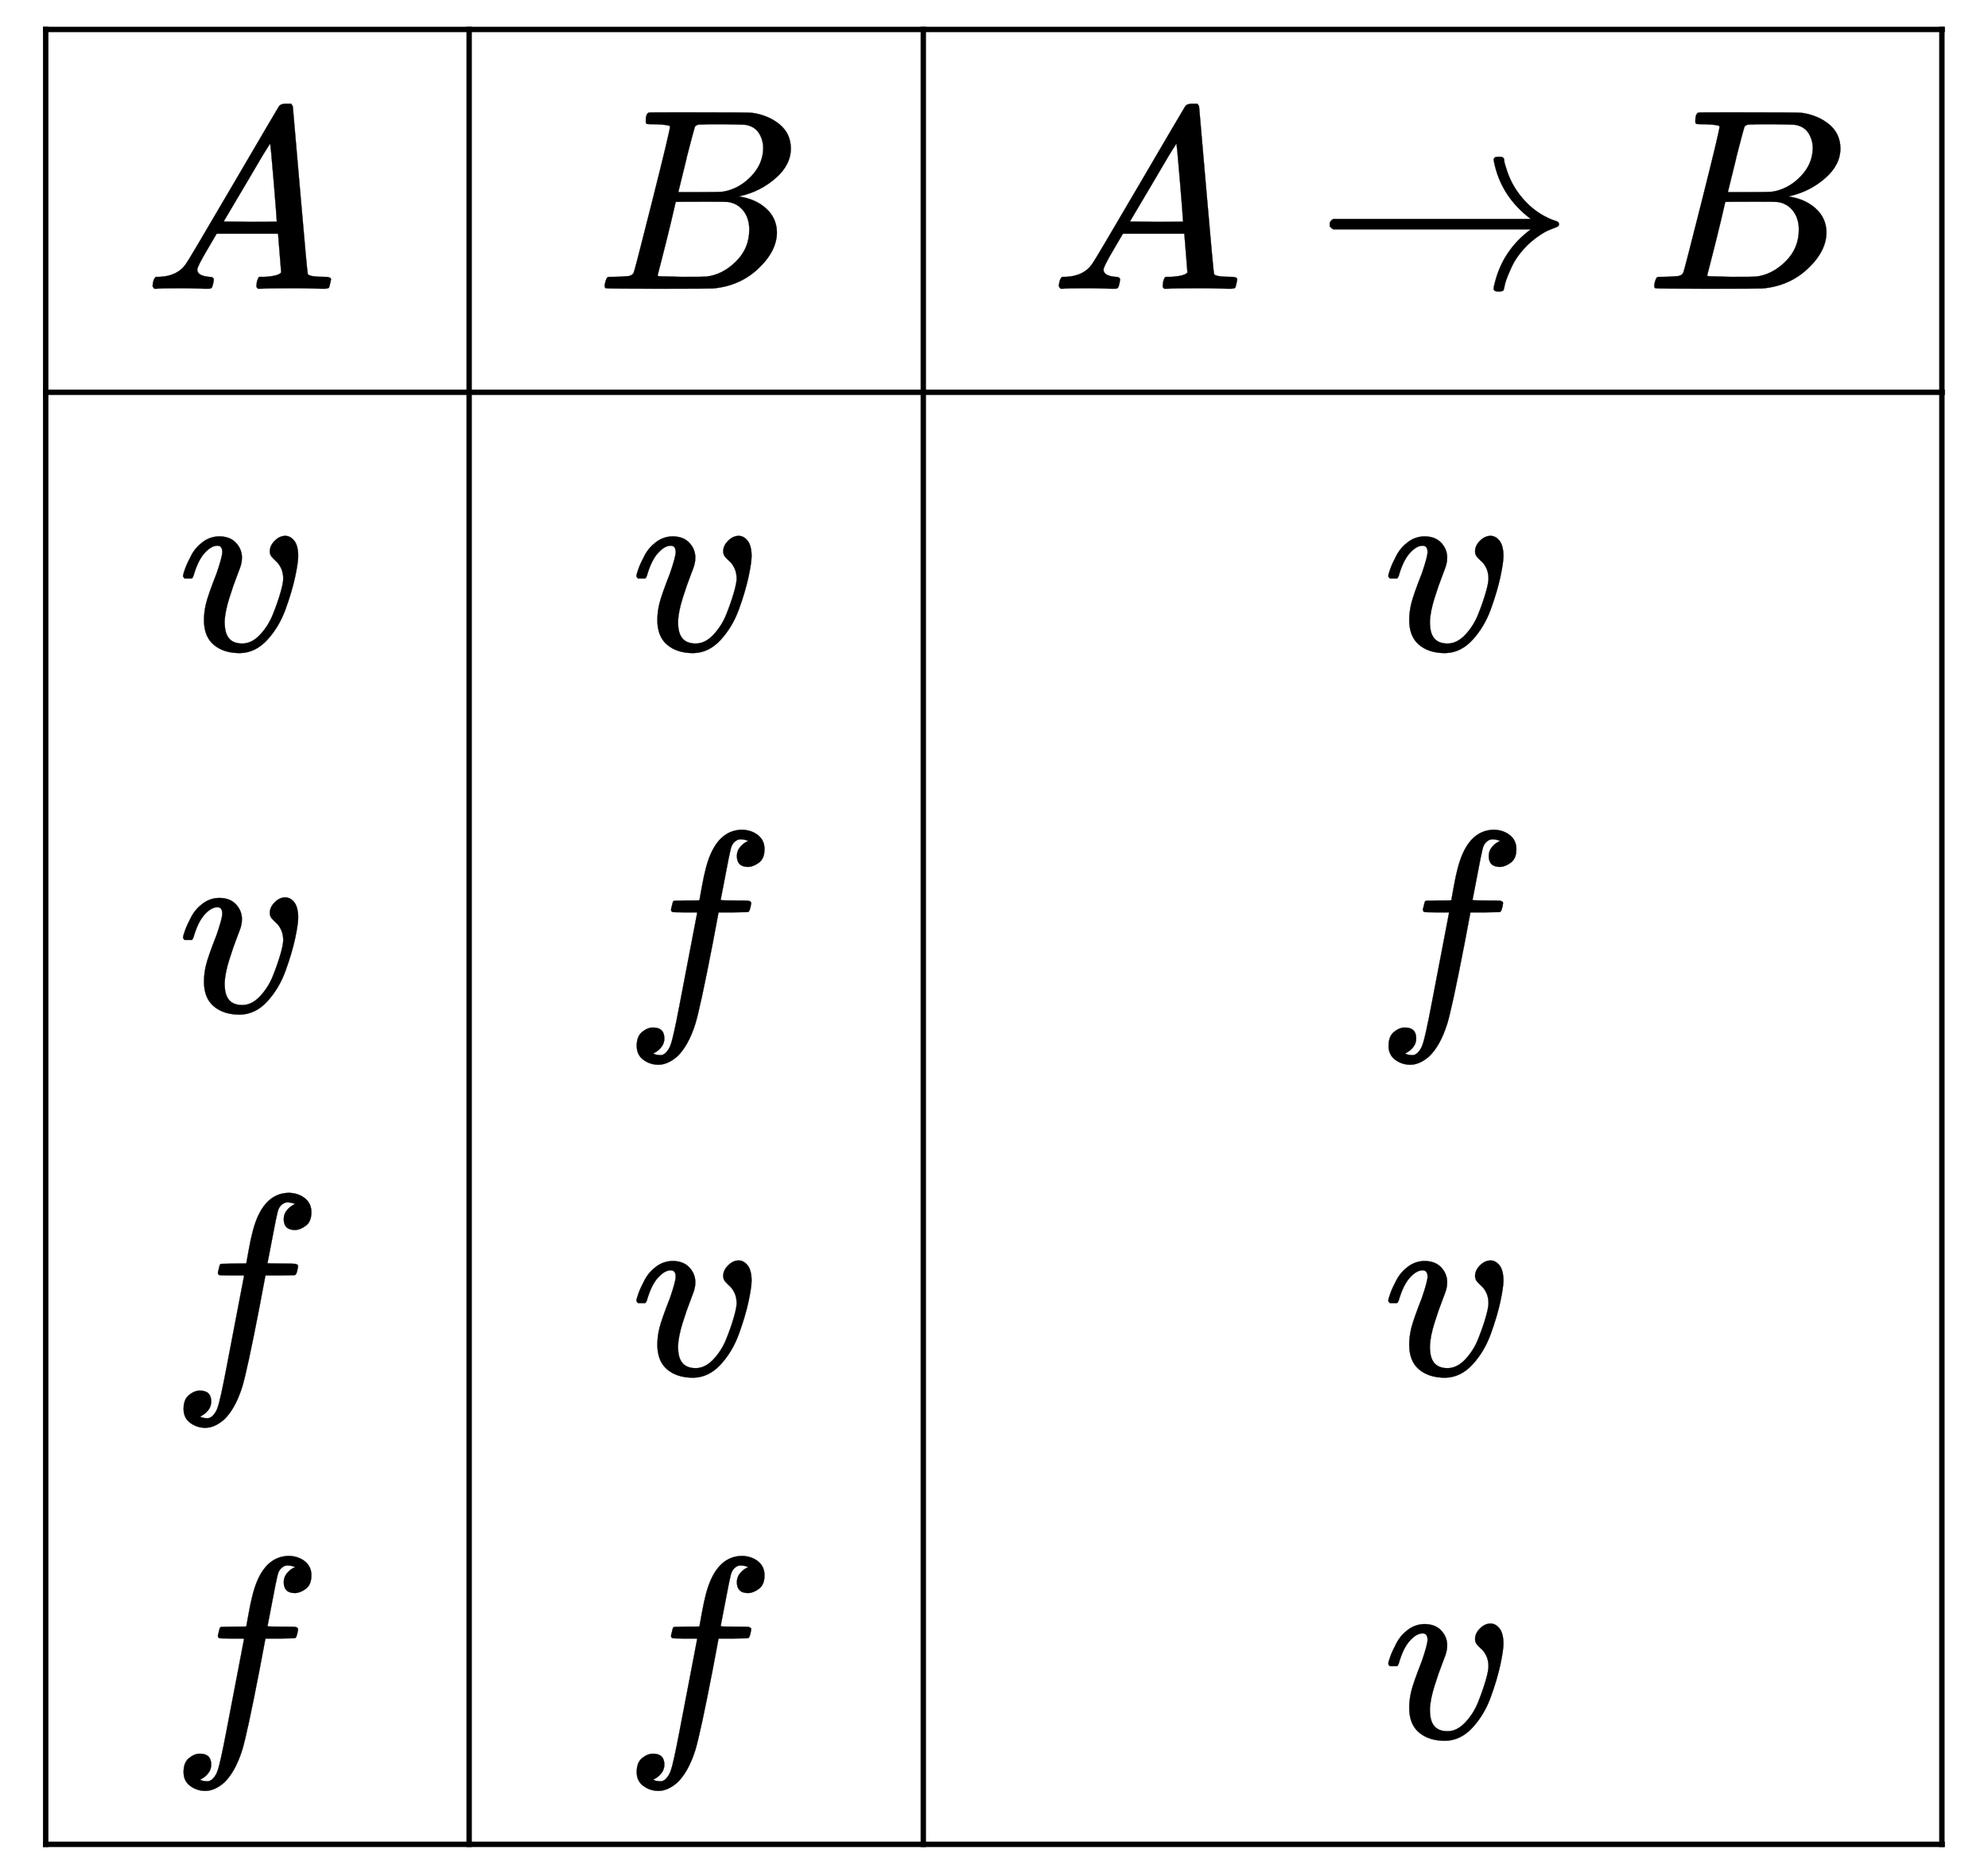 <svg xmlns:xlink="http://www.w3.org/1999/xlink" width="17.883ex" height="16.843ex" style="vertical-align: -7.838ex;" viewBox="0 -3877 7699.6 7251.7" role="img" focusable="false" xmlns="http://www.w3.org/2000/svg" aria-labelledby="MathJax-SVG-1-Title">
<title id="MathJax-SVG-1-Title">{\displaystyle {\begin{array}{|c|c|c|}\hline A&amp;B&amp;A\to B\\\hline v&amp;v&amp;v\\v&amp;f&amp;f\\f&amp;v&amp;v\\f&amp;f&amp;v\\\hline \end{array}}}</title>
<defs aria-hidden="true">
<path stroke-width="1" id="E1-MJMATHI-41" d="M208 74Q208 50 254 46Q272 46 272 35Q272 34 270 22Q267 8 264 4T251 0Q249 0 239 0T205 1T141 2Q70 2 50 0H42Q35 7 35 11Q37 38 48 46H62Q132 49 164 96Q170 102 345 401T523 704Q530 716 547 716H555H572Q578 707 578 706L606 383Q634 60 636 57Q641 46 701 46Q726 46 726 36Q726 34 723 22Q720 7 718 4T704 0Q701 0 690 0T651 1T578 2Q484 2 455 0H443Q437 6 437 9T439 27Q443 40 445 43L449 46H469Q523 49 533 63L521 213H283L249 155Q208 86 208 74ZM516 260Q516 271 504 416T490 562L463 519Q447 492 400 412L310 260L413 259Q516 259 516 260Z"></path>
<path stroke-width="1" id="E1-MJMATHI-42" d="M231 637Q204 637 199 638T194 649Q194 676 205 682Q206 683 335 683Q594 683 608 681Q671 671 713 636T756 544Q756 480 698 429T565 360L555 357Q619 348 660 311T702 219Q702 146 630 78T453 1Q446 0 242 0Q42 0 39 2Q35 5 35 10Q35 17 37 24Q42 43 47 45Q51 46 62 46H68Q95 46 128 49Q142 52 147 61Q150 65 219 339T288 628Q288 635 231 637ZM649 544Q649 574 634 600T585 634Q578 636 493 637Q473 637 451 637T416 636H403Q388 635 384 626Q382 622 352 506Q352 503 351 500L320 374H401Q482 374 494 376Q554 386 601 434T649 544ZM595 229Q595 273 572 302T512 336Q506 337 429 337Q311 337 310 336Q310 334 293 263T258 122L240 52Q240 48 252 48T333 46Q422 46 429 47Q491 54 543 105T595 229Z"></path>
<path stroke-width="1" id="E1-MJMAIN-2192" d="M56 237T56 250T70 270H835Q719 357 692 493Q692 494 692 496T691 499Q691 511 708 511H711Q720 511 723 510T729 506T732 497T735 481T743 456Q765 389 816 336T935 261Q944 258 944 250Q944 244 939 241T915 231T877 212Q836 186 806 152T761 85T740 35T732 4Q730 -6 727 -8T711 -11Q691 -11 691 0Q691 7 696 25Q728 151 835 230H70Q56 237 56 250Z"></path>
<path stroke-width="1" id="E1-MJMATHI-76" d="M173 380Q173 405 154 405Q130 405 104 376T61 287Q60 286 59 284T58 281T56 279T53 278T49 278T41 278H27Q21 284 21 287Q21 294 29 316T53 368T97 419T160 441Q202 441 225 417T249 361Q249 344 246 335Q246 329 231 291T200 202T182 113Q182 86 187 69Q200 26 250 26Q287 26 319 60T369 139T398 222T409 277Q409 300 401 317T383 343T365 361T357 383Q357 405 376 424T417 443Q436 443 451 425T467 367Q467 340 455 284T418 159T347 40T241 -11Q177 -11 139 22Q102 54 102 117Q102 148 110 181T151 298Q173 362 173 380Z"></path>
<path stroke-width="1" id="E1-MJMATHI-66" d="M118 -162Q120 -162 124 -164T135 -167T147 -168Q160 -168 171 -155T187 -126Q197 -99 221 27T267 267T289 382V385H242Q195 385 192 387Q188 390 188 397L195 425Q197 430 203 430T250 431Q298 431 298 432Q298 434 307 482T319 540Q356 705 465 705Q502 703 526 683T550 630Q550 594 529 578T487 561Q443 561 443 603Q443 622 454 636T478 657L487 662Q471 668 457 668Q445 668 434 658T419 630Q412 601 403 552T387 469T380 433Q380 431 435 431Q480 431 487 430T498 424Q499 420 496 407T491 391Q489 386 482 386T428 385H372L349 263Q301 15 282 -47Q255 -132 212 -173Q175 -205 139 -205Q107 -205 81 -186T55 -132Q55 -95 76 -78T118 -61Q162 -61 162 -103Q162 -122 151 -136T127 -157L118 -162Z"></path>
</defs>
<g stroke="currentColor" fill="currentColor" stroke-width="0" transform="matrix(1 0 0 -1 0 0)" aria-hidden="true">
<g transform="translate(167,0)">
<g transform="translate(389,0)">
 <use xlink:href="#E1-MJMATHI-41" x="0" y="2759"></use>
 <use xlink:href="#E1-MJMATHI-76" x="132" y="1359"></use>
 <use xlink:href="#E1-MJMATHI-76" x="132" y="-41"></use>
 <use xlink:href="#E1-MJMATHI-66" x="100" y="-1447"></use>
 <use xlink:href="#E1-MJMATHI-66" x="100" y="-2853"></use>
</g>
<line stroke-linecap="square" stroke-width="20.9" y1="10" x2="10" x1="10" y2="7038" transform="translate(1640,-3275)"></line>
<g transform="translate(2140,0)">
 <use xlink:href="#E1-MJMATHI-42" x="0" y="2759"></use>
 <use xlink:href="#E1-MJMATHI-76" x="137" y="1359"></use>
 <use xlink:href="#E1-MJMATHI-66" x="104" y="-41"></use>
 <use xlink:href="#E1-MJMATHI-76" x="137" y="-1447"></use>
 <use xlink:href="#E1-MJMATHI-66" x="104" y="-2853"></use>
</g>
<line stroke-linecap="square" stroke-width="20.9" y1="10" x2="10" x1="10" y2="7038" transform="translate(3399,-3275)"></line>
<g transform="translate(3899,0)">
<g transform="translate(0,2759)">
 <use xlink:href="#E1-MJMATHI-41" x="0" y="0"></use>
 <use xlink:href="#E1-MJMAIN-2192" x="1028" y="0"></use>
 <use xlink:href="#E1-MJMATHI-42" x="2306" y="0"></use>
</g>
 <use xlink:href="#E1-MJMATHI-76" x="1290" y="1359"></use>
 <use xlink:href="#E1-MJMATHI-66" x="1257" y="-41"></use>
 <use xlink:href="#E1-MJMATHI-76" x="1290" y="-1447"></use>
 <use xlink:href="#E1-MJMATHI-76" x="1290" y="-2853"></use>
</g>
<line stroke-linecap="square" stroke-width="20.9" y2="10" y1="10" x1="10" x2="7355" transform="translate(0,3753)"></line>
<line stroke-linecap="square" stroke-width="20.9" y2="10" y1="10" x1="10" x2="7355" transform="translate(0,-3275)"></line>
<line stroke-linecap="square" stroke-width="20.9" y1="10" x2="10" x1="10" y2="7038" transform="translate(0,-3275)"></line>
<line stroke-linecap="square" stroke-width="20.9" y1="10" x2="10" x1="10" y2="7038" transform="translate(7344,-3275)"></line>
<line stroke-linecap="square" stroke-width="20.9" y2="10" y1="10" x1="10" x2="7355" transform="translate(0,2348)"></line>
</g>
</g>
</svg>